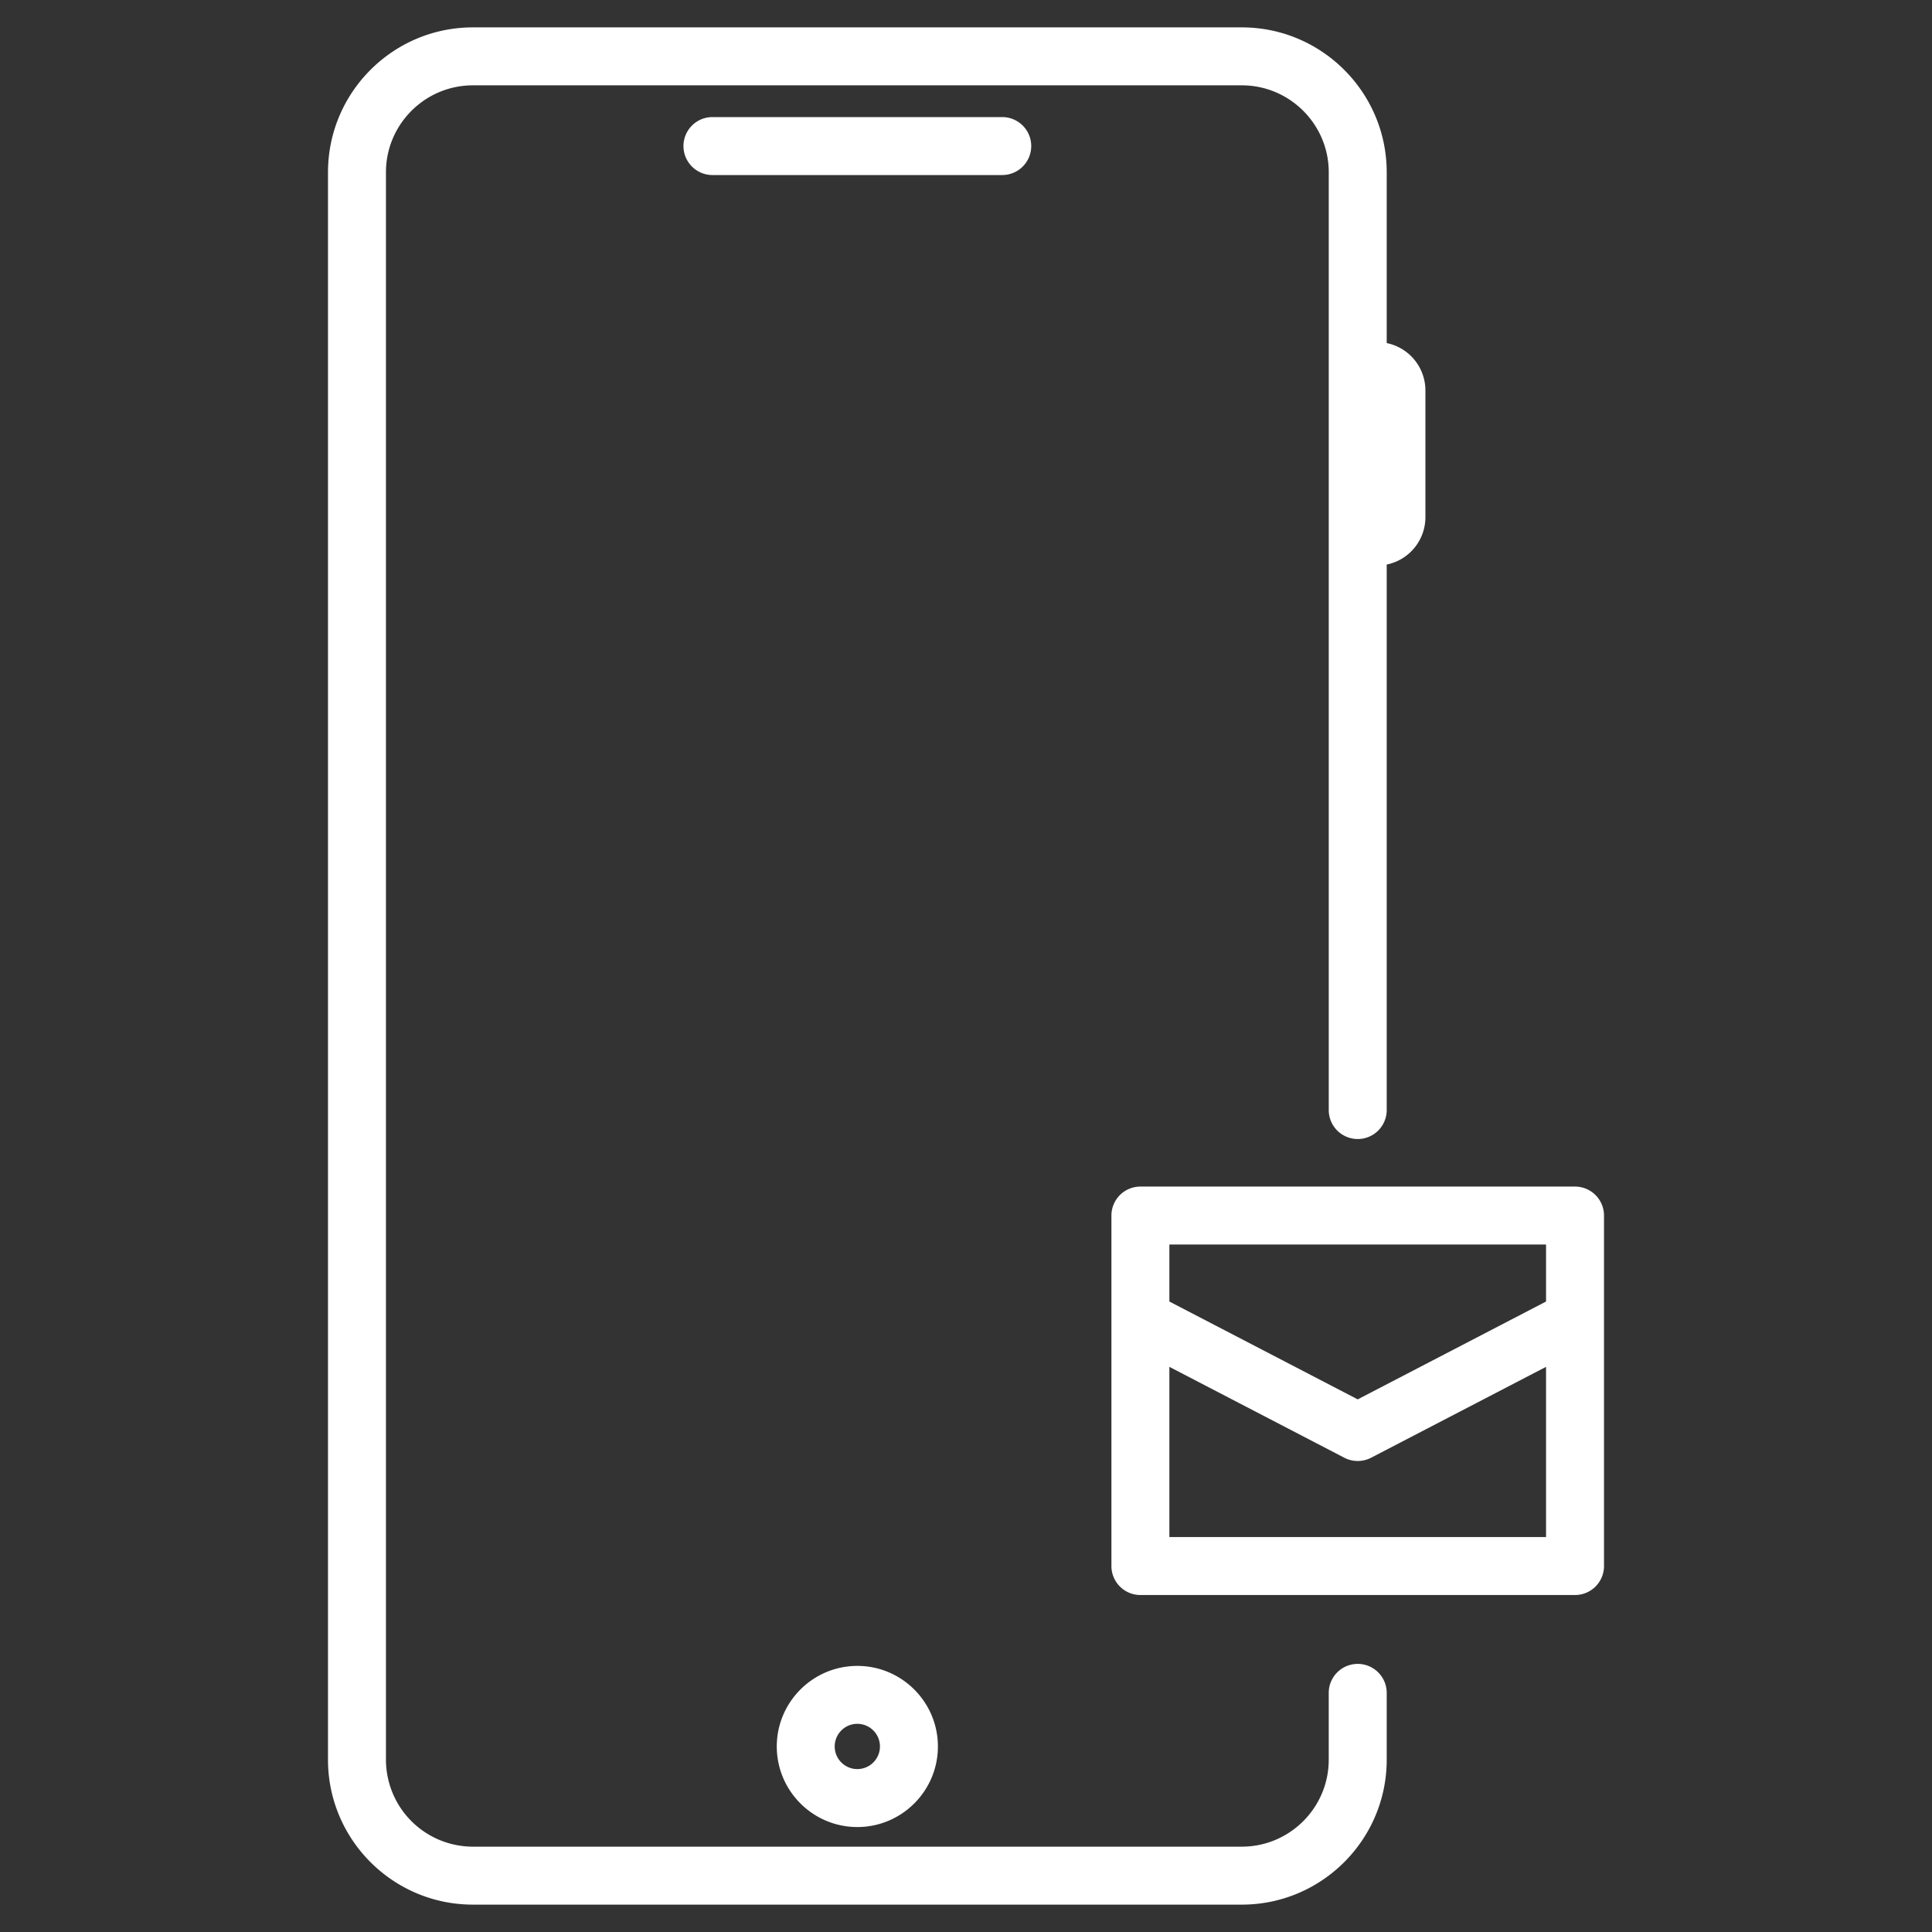 <svg height="100" width="100" fill="#FFF" xmlns="http://www.w3.org/2000/svg"><rect width="100%" height="100%" fill="#333333" stroke="none"/><path fill="none" stroke="#FFF" stroke-width="3" stroke-linecap="round" stroke-linejoin="round" stroke-miterlimit="10" d="M135.93 574.336a8.057 8.057 0 0 0-15.887-2.555 5.385 5.385 0 0 0-7.104 5.102c0 2.975 2.146 4.635 5.121 4.635h17.354a3.611 3.611 0 0 0 3.611-3.611 3.608 3.608 0 0 0-3.095-3.571z"/><g fill="none" stroke="#FFF" stroke-width="3" stroke-linecap="round" stroke-linejoin="round" stroke-miterlimit="10"><path d="M125.982 519.816h1.003a1 1 0 0 1 1 1v6.563a1 1 0 0 1-1 1h-1.003"/><circle cx="100.083" cy="591.004" r="2.67"/><path d="M125.982 559.563v-50.037a6 6 0 0 0-6-6H80.184a6 6 0 0 0-6 6v82.166a6 6 0 0 0 6 6h39.799c3.313 0 6-2.688 6-6v-3.461M92.583 508.168h15"/></g><path d="M81.523 61.417H59.027a1.5 1.5 0 0 0-1.5 1.5v18.141a1.5 1.5 0 0 0 1.5 1.5h22.496a1.5 1.5 0 0 0 1.5-1.5V62.917a1.5 1.5 0 0 0-1.5-1.5zm-1.5 18.141H60.527v-8.81l9.057 4.705a1.507 1.507 0 0 0 1.382 0l9.057-4.705v8.81zm0-12.191l-9.748 5.064-9.748-5.064v-2.95h19.496v2.95zm-39.817 23.03c0 2.299 1.871 4.17 4.17 4.17s4.17-1.871 4.17-4.17-1.871-4.17-4.17-4.17-4.17 1.872-4.17 4.17zm5.34 0a1.17 1.17 0 1 1-2.342-.002 1.17 1.17 0 0 1 2.342.002zm24.729-4.274a1.5 1.5 0 0 0-1.5 1.5v3.46c0 2.481-2.019 4.5-4.5 4.5H24.477a4.505 4.505 0 0 1-4.5-4.5V8.917c0-2.481 2.019-4.5 4.5-4.5h39.799c2.481 0 4.5 2.019 4.5 4.5v48.539a1.5 1.5 0 0 0 3 0V29.221a2.503 2.503 0 0 0 2.003-2.45v-6.563a2.504 2.504 0 0 0-2.003-2.45V8.917c0-4.136-3.364-7.5-7.5-7.5H24.477c-4.136 0-7.5 3.364-7.5 7.5v82.166c0 4.136 3.364 7.5 7.5 7.5h39.799c4.136 0 7.5-3.364 7.5-7.5v-3.46a1.501 1.501 0 0 0-1.501-1.5zM53.376 7.56a1.5 1.5 0 0 0-1.5-1.5h-15a1.5 1.5 0 1 0 0 3h15a1.5 1.5 0 0 0 1.5-1.5z"/></svg>